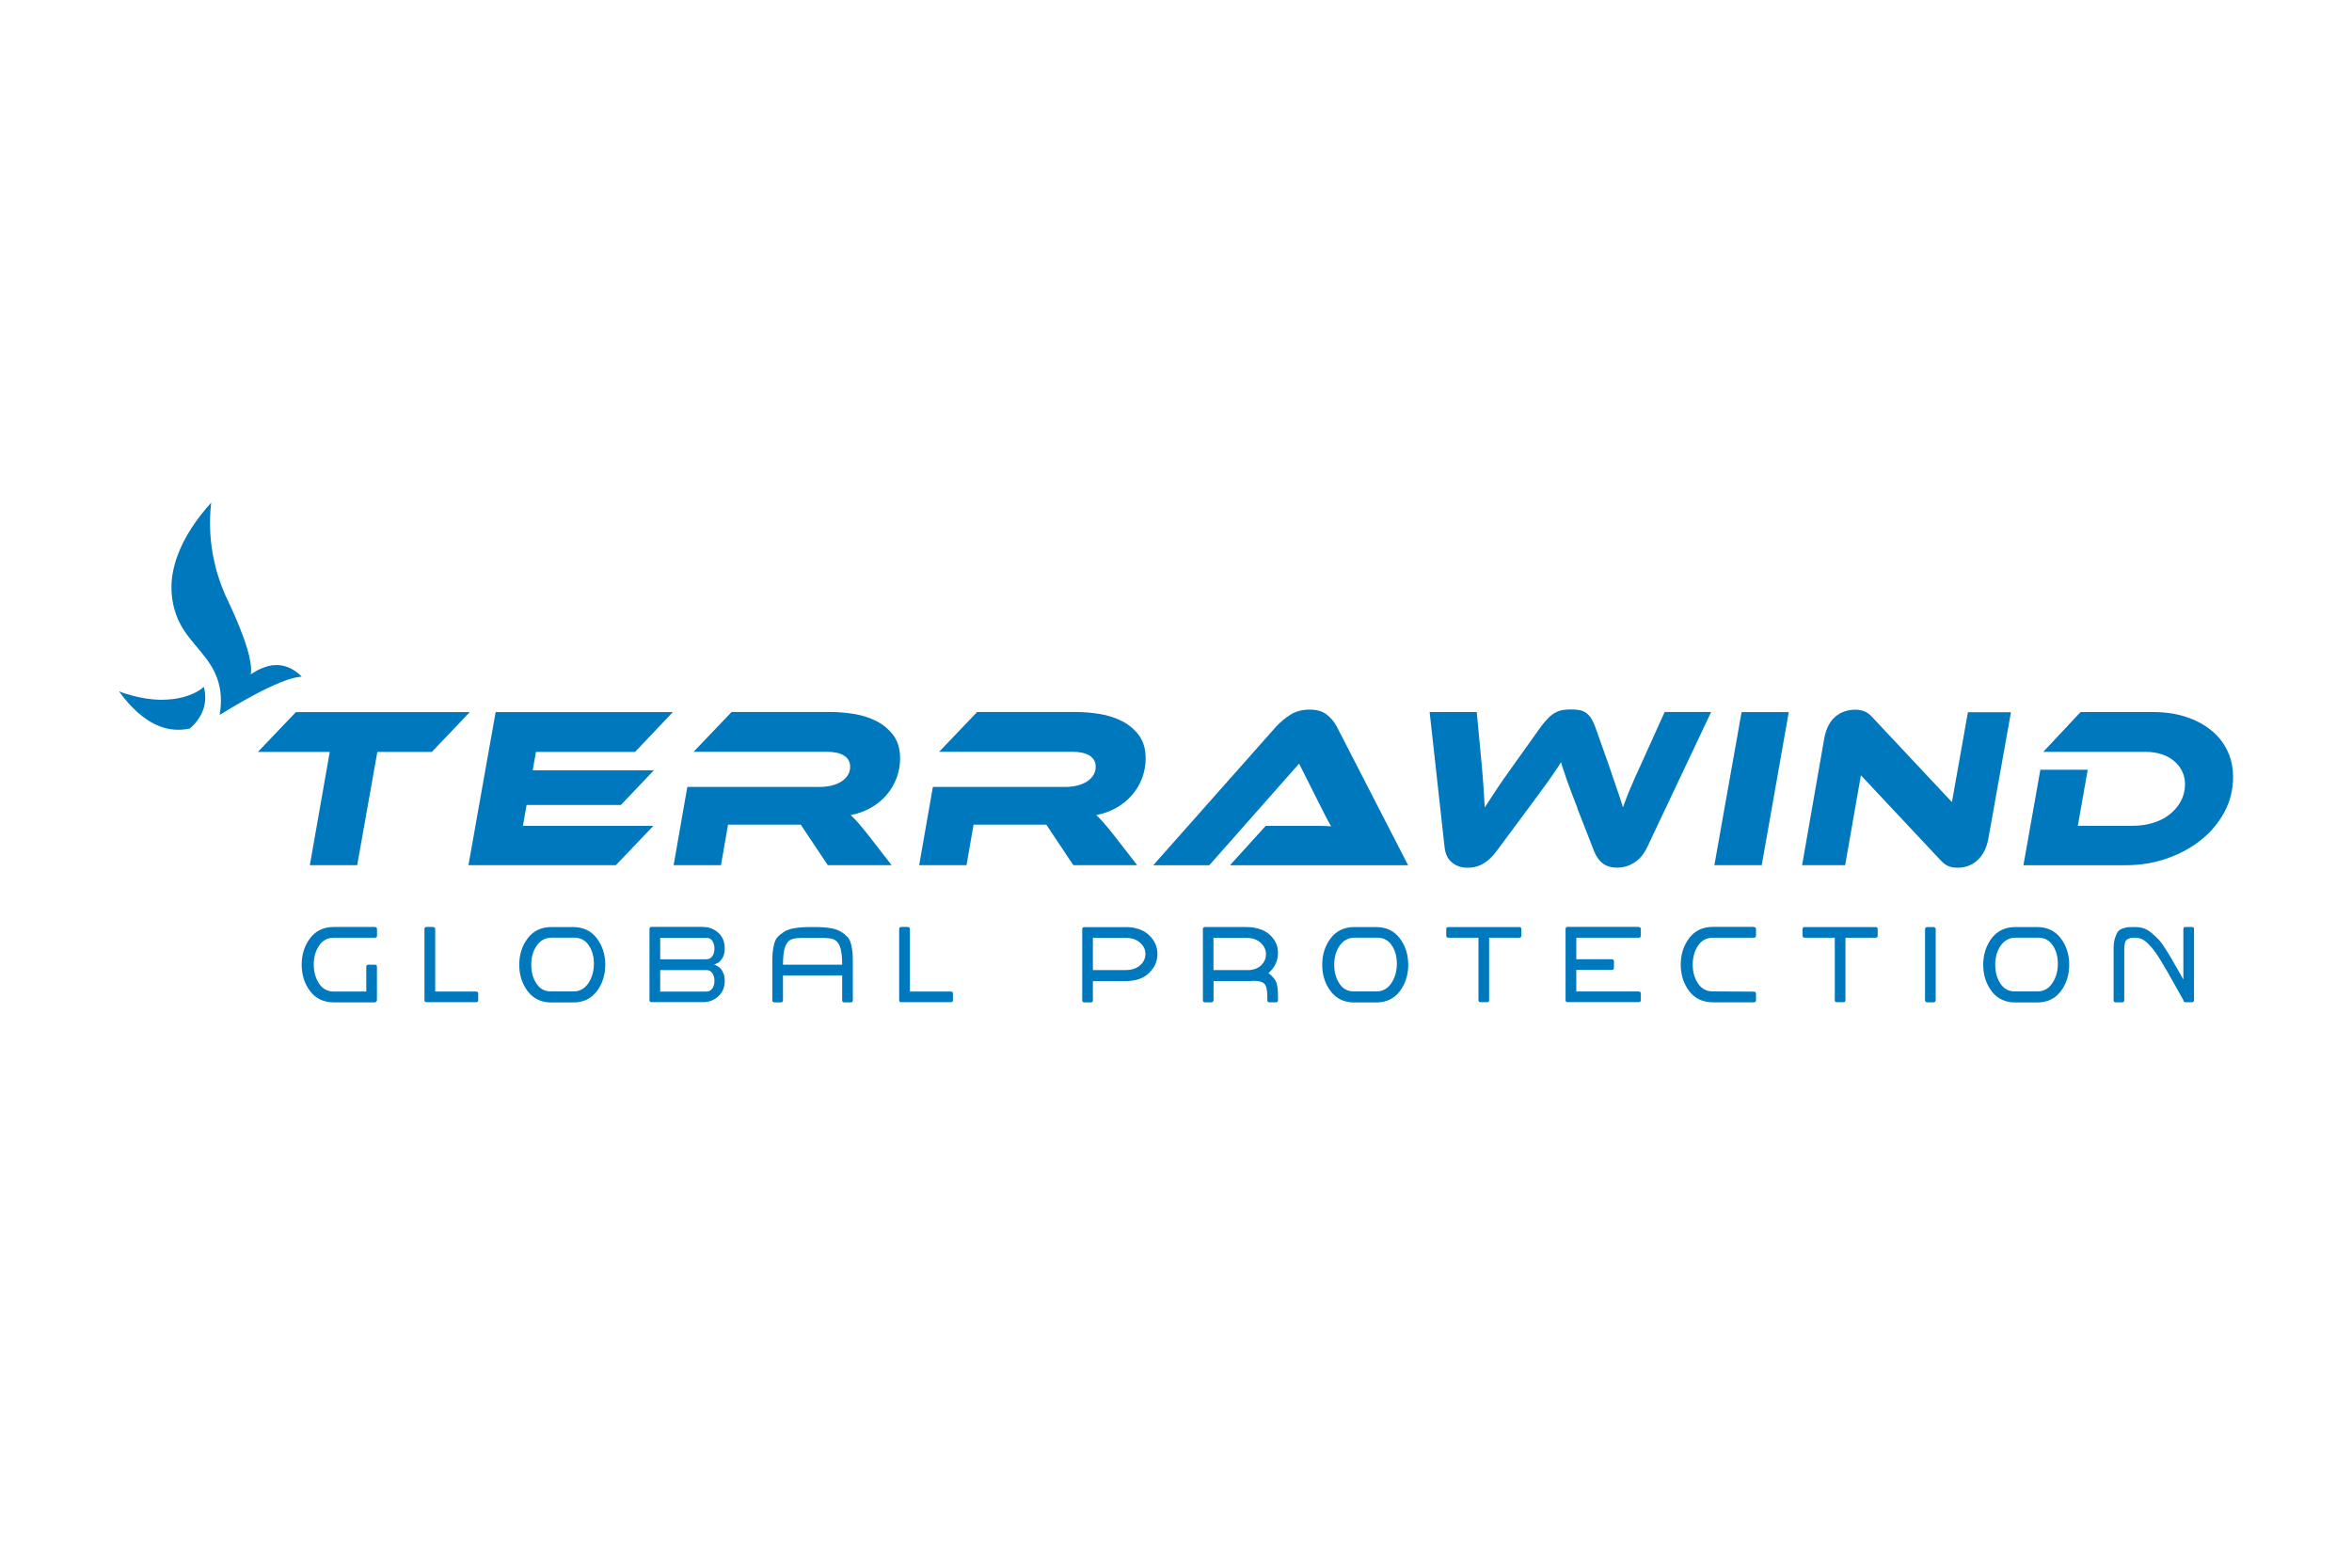 <?xml version="1.0" encoding="UTF-8"?>
<svg id="Capa_1" data-name="Capa 1" xmlns="http://www.w3.org/2000/svg" viewBox="0 0 300 200">
  <defs>
    <style>
      .cls-1 {
        fill: #0078be;
      }
    </style>
  </defs>
  <path class="cls-1" d="M32.02,85.25v-.19c-.02-.06-.03-.13-.03-.19-.02-.13-.03-.25-.05-.38-.02-.13-.04-.25-.07-.38l-.08-.37-.04-.19-.05-.19-.1-.37c-.28-.99-.63-1.95-1.01-2.9-.2-.47-.38-.95-.59-1.42l-.31-.7c-.11-.23-.22-.46-.32-.7l-.33-.7-.33-.71c-.1-.24-.2-.48-.3-.73-.1-.24-.19-.49-.28-.74-.36-.99-.64-2-.86-3.03-.22-1.03-.36-2.08-.43-3.13-.07-1.05-.07-2.11,.01-3.17,.02-.31,.06-.63,.09-.94-.45,.5-.88,1.01-1.3,1.54-.43,.55-.83,1.12-1.21,1.7-.38,.58-.73,1.18-1.04,1.8-.62,1.23-1.09,2.52-1.34,3.85-.25,1.32-.24,2.68,.02,3.98,.13,.65,.33,1.29,.59,1.91l.1,.23,.11,.23c.07,.15,.15,.29,.23,.44,.16,.29,.34,.57,.53,.85,.76,1.12,1.76,2.15,2.66,3.35,.22,.3,.44,.61,.64,.94,.1,.17,.21,.33,.29,.51l.14,.26c.04,.09,.08,.18,.12,.27,.32,.72,.53,1.49,.63,2.26,.1,.77,.09,1.55,0,2.31-.02,.22-.06,.44-.09,.66,.04-.03,.08-.05,.12-.08,.49-.31,.99-.61,1.48-.9,1-.59,2-1.16,3.03-1.7,1.03-.54,2.07-1.05,3.16-1.49,.55-.22,1.1-.42,1.69-.56,.29-.07,.59-.13,.91-.15,.03,0,.06,0,.08,0-.03-.03-.06-.07-.1-.1-.23-.23-.49-.45-.76-.63-.27-.19-.56-.35-.87-.47-.31-.12-.63-.21-.96-.25-.33-.05-.67-.05-1-.01h-.13s-.12,.04-.12,.04c-.08,.02-.17,.03-.25,.05-.16,.04-.33,.08-.49,.14-.65,.21-1.26,.55-1.84,.94,.07-.25,.06-.51,.05-.76"/>
  <path class="cls-1" d="M24.55,88.52c-.26,.11-.53,.22-.8,.3-.27,.09-.55,.16-.83,.22-.56,.12-1.14,.19-1.71,.22h-.22s-.22,.01-.22,.01c-.14,0-.29,0-.43,0l-.43-.02-.43-.03c-1.15-.1-2.28-.36-3.38-.7-.31-.1-.62-.2-.92-.32,.2,.28,.41,.56,.63,.83,.35,.44,.72,.86,1.12,1.26,.2,.2,.4,.39,.61,.58,.21,.18,.42,.36,.64,.53,.87,.67,1.84,1.2,2.87,1.48,1.01,.27,2.08,.29,3.14,.07l.03-.02s.09-.08,.14-.12c.09-.08,.18-.17,.27-.26,.17-.18,.34-.36,.49-.56,.3-.4,.56-.83,.74-1.3,.09-.23,.17-.48,.22-.73,.05-.25,.09-.5,.1-.76,.02-.52-.04-1.05-.18-1.57-.21,.19-.44,.35-.68,.5-.24,.15-.5,.28-.76,.39"/>
  <polygon class="cls-1" points="59.92 90.85 55.08 95.93 48.13 95.93 45.56 110.38 39.52 110.38 42.06 95.93 32.89 95.93 37.74 90.85 59.92 90.85"/>
  <polygon class="cls-1" points="83.34 105.36 78.55 110.38 59.75 110.38 63.22 90.85 85.82 90.85 81 95.93 68.36 95.93 67.95 98.27 83.4 98.27 79.19 102.7 67.17 102.7 66.7 105.36 83.34 105.36"/>
  <path class="cls-1" d="M113.68,110.38h-8.09l-3.45-5.17h-9.28l-.9,5.17h-6.04l1.75-9.99h16.99c.51,0,.99-.06,1.45-.18,.46-.12,.86-.28,1.2-.5,.34-.21,.61-.48,.82-.8,.2-.32,.31-.68,.31-1.07,0-.64-.26-1.12-.79-1.45-.53-.32-1.26-.48-2.19-.48h-16.99l4.85-5.08h12.55c1.01,0,2.05,.09,3.11,.26,1.06,.18,2.02,.49,2.89,.95,.87,.46,1.57,1.07,2.12,1.82,.54,.76,.82,1.72,.82,2.89,0,.88-.15,1.71-.45,2.51-.3,.8-.73,1.52-1.28,2.16-.55,.64-1.22,1.19-2,1.63-.78,.45-1.64,.76-2.57,.93,.27,.25,.58,.57,.92,.96,.34,.39,.78,.92,1.33,1.61l2.95,3.8Z"/>
  <path class="cls-1" d="M145,110.38h-8.09l-3.45-5.17h-9.28l-.9,5.17h-6.04l1.75-9.99h16.99c.51,0,.99-.06,1.45-.18,.46-.12,.86-.28,1.2-.5,.34-.21,.61-.48,.82-.8,.2-.32,.31-.68,.31-1.07,0-.64-.26-1.12-.79-1.45-.53-.32-1.26-.48-2.19-.48h-16.99l4.85-5.08h12.55c1.01,0,2.05,.09,3.11,.26,1.06,.18,2.02,.49,2.89,.95,.87,.46,1.57,1.07,2.12,1.82,.54,.76,.82,1.72,.82,2.89,0,.88-.15,1.71-.45,2.51-.3,.8-.73,1.52-1.28,2.16-.55,.64-1.22,1.19-2,1.63-.78,.45-1.64,.76-2.57,.93,.27,.25,.58,.57,.92,.96,.34,.39,.78,.92,1.33,1.61l2.95,3.8Z"/>
  <path class="cls-1" d="M156.89,110.38l4.55-5.02h6.72c.62,0,1.17,.02,1.63,.06-.21-.35-.46-.79-.73-1.33-.27-.54-.53-1.04-.76-1.5l-2.6-5.17-11.45,12.96h-7.15l15.65-17.66c.51-.56,1.11-1.07,1.81-1.52,.7-.45,1.53-.67,2.48-.67s1.64,.21,2.18,.63c.54,.42,.97,.94,1.3,1.56l9.08,17.66h-22.71Z"/>
  <path class="cls-1" d="M201.21,103.11c-.29-.76-.55-1.43-.77-2-.22-.57-.41-1.09-.57-1.55-.16-.46-.3-.87-.42-1.24-.13-.37-.24-.73-.34-1.08-.21,.35-.45,.71-.7,1.08-.25,.37-.54,.78-.86,1.24-.32,.46-.69,.97-1.11,1.53-.42,.56-.91,1.23-1.47,1.99l-4.12,5.55c-.45,.62-.97,1.12-1.58,1.5-.6,.38-1.3,.57-2.1,.57s-1.41-.22-1.96-.66c-.55-.44-.87-1.11-.96-2.03l-1.9-17.17h6.01l.64,6.8c.1,1.11,.18,2.08,.23,2.92,.06,.84,.11,1.65,.15,2.45,.43-.66,.92-1.41,1.47-2.25,.55-.84,1.29-1.89,2.2-3.15l3.5-4.91c.35-.47,.68-.85,.98-1.14,.3-.29,.6-.52,.9-.67,.3-.16,.61-.26,.92-.31,.31-.05,.65-.07,1.02-.07s.71,.02,1.02,.07c.31,.05,.59,.15,.83,.31,.24,.16,.47,.37,.67,.66,.2,.28,.39,.67,.57,1.15l1.75,4.93c.23,.68,.44,1.28,.61,1.8,.18,.52,.34,.98,.48,1.4,.15,.42,.28,.8,.39,1.15,.12,.35,.22,.69,.32,1.02,.27-.78,.59-1.6,.95-2.45,.36-.86,.79-1.83,1.3-2.92l3.07-6.8h5.93l-8.12,17.17c-.43,.91-.98,1.59-1.66,2.03-.68,.44-1.41,.66-2.19,.66s-1.4-.19-1.87-.55c-.47-.37-.83-.88-1.08-1.52l-2.16-5.52Z"/>
  <polygon class="cls-1" points="224.71 110.38 218.67 110.38 222.14 90.85 228.16 90.85 224.71 110.38"/>
  <path class="cls-1" d="M249.67,110.7c-.41,0-.78-.06-1.12-.19-.34-.13-.72-.41-1.12-.86l-10.07-10.74-2.01,11.47h-5.49l2.83-16.2c.12-.64,.3-1.2,.55-1.66,.25-.47,.56-.85,.92-1.14,.36-.29,.75-.51,1.18-.64,.43-.14,.87-.2,1.31-.2,.37,0,.74,.06,1.11,.19,.37,.13,.75,.41,1.14,.86l10.07,10.74,2.04-11.47h5.49l-2.89,16.17c-.12,.64-.31,1.2-.57,1.66-.26,.47-.57,.85-.92,1.15-.35,.3-.74,.52-1.17,.66-.43,.14-.86,.2-1.28,.2"/>
  <path class="cls-1" d="M284.83,99.14c0,1.58-.36,3.05-1.08,4.41-.72,1.36-1.7,2.55-2.95,3.56-1.25,1.01-2.7,1.81-4.35,2.39-1.65,.58-3.42,.88-5.28,.88h-13.08l2.16-12.18h6.04l-1.26,7.15h7.01c.93,0,1.81-.13,2.61-.38,.81-.25,1.51-.61,2.1-1.08,.59-.47,1.07-1.03,1.42-1.68,.35-.65,.53-1.37,.53-2.15,0-.6-.12-1.16-.37-1.66-.24-.51-.58-.94-1.02-1.31-.44-.37-.96-.66-1.58-.86-.61-.2-1.29-.31-2.03-.31h-13.08l4.76-5.08h9.23c1.54,0,2.93,.2,4.19,.61,1.26,.41,2.33,.98,3.23,1.71,.9,.73,1.59,1.6,2.07,2.61,.49,1.01,.73,2.13,.73,3.36"/>
  <path class="cls-1" d="M47.82,118.27c.18,0,.27,.09,.27,.27v.82c0,.18-.09,.27-.27,.27h-5.22c-.82,0-1.46,.34-1.91,1.02-.45,.68-.67,1.47-.67,2.39s.22,1.74,.67,2.43c.45,.69,1.08,1.03,1.91,1.03h4.12v-3.16c0-.18,.09-.27,.27-.27h.82c.18,0,.27,.09,.27,.27v4.26c0,.09-.05,.16-.14,.22-.02,0-.03,0-.03,.03l-.05,.03h-5.27c-1.3,0-2.31-.48-3.03-1.43-.72-.95-1.08-2.08-1.08-3.38s.36-2.43,1.08-3.38c.72-.95,1.73-1.43,3.03-1.43h5.22Z"/>
  <path class="cls-1" d="M55.24,118.27c.18,0,.27,.09,.27,.27v7.96h5.22c.18,0,.27,.09,.27,.27v.82c0,.18-.09,.27-.27,.27h-6.32c-.18,0-.27-.09-.27-.27v-9.06c0-.18,.09-.27,.27-.27h.82Z"/>
  <path class="cls-1" d="M68.45,120.65h0c-.46,.68-.69,1.48-.69,2.42s.22,1.74,.67,2.42c.45,.68,1.08,1.01,1.91,.99h2.75c.82,.02,1.47-.33,1.95-1.04,.48-.71,.71-1.55,.71-2.5s-.22-1.7-.66-2.35c-.44-.65-1.06-.97-1.87-.97h-2.88c-.81,.02-1.44,.37-1.89,1.04m4.64-2.39c1.3,0,2.31,.48,3.03,1.43,.72,.95,1.08,2.08,1.08,3.38s-.36,2.43-1.08,3.38c-.72,.95-1.73,1.43-3.03,1.43h-2.75c-1.3,0-2.31-.48-3.03-1.43-.72-.95-1.08-2.08-1.08-3.38s.36-2.43,1.08-3.38c.72-.95,1.73-1.43,3.03-1.43h2.75Z"/>
  <path class="cls-1" d="M84.21,126.5h5.9c.33,0,.58-.14,.76-.41,.17-.27,.26-.59,.26-.96s-.09-.69-.26-.96c-.17-.27-.43-.41-.76-.41h-5.9v2.75Zm0-4.12h5.9c.33,0,.58-.14,.76-.41s.26-.59,.26-.96-.09-.69-.26-.96c-.17-.27-.43-.41-.76-.41h-5.9v2.75Zm5.49-4.12c.73,0,1.37,.25,1.92,.74,.55,.49,.82,1.16,.82,2,0,.53-.11,.97-.34,1.3-.23,.34-.46,.54-.7,.62l-.33,.14s.09,.01,.15,.04c.06,.03,.17,.09,.33,.18,.16,.09,.29,.21,.41,.34,.12,.14,.23,.34,.33,.6,.1,.27,.15,.56,.15,.89,0,.84-.27,1.51-.82,2-.55,.49-1.19,.74-1.92,.74h-6.59c-.18,0-.27-.09-.27-.27v-9.06c0-.18,.09-.27,.27-.27h6.59Z"/>
  <path class="cls-1" d="M103.57,119.64h-.85c-.81,0-1.39,.06-1.74,.19-.36,.13-.63,.43-.82,.92-.19,.49-.29,1.26-.29,2.32h7.55c0-1.06-.1-1.84-.29-2.32-.19-.49-.47-.79-.82-.92-.36-.13-.94-.19-1.74-.19h-.99Zm.41-1.37c.75,0,1.41,.05,1.96,.14,.56,.09,1.01,.25,1.35,.47,.34,.22,.61,.44,.82,.67,.21,.23,.36,.54,.45,.93,.09,.39,.15,.75,.18,1.06,.03,.31,.04,.73,.04,1.26v4.81c0,.18-.09,.27-.27,.27h-.82c-.18,0-.27-.09-.27-.27v-3.16h-7.55v3.16c0,.18-.09,.27-.27,.27h-.82c-.18,0-.27-.09-.27-.27v-4.81c0-.53,.01-.95,.04-1.26,.03-.31,.09-.66,.18-1.06,.09-.39,.24-.7,.45-.93,.21-.23,.49-.45,.82-.67,.34-.22,.79-.38,1.35-.47,.56-.09,1.21-.14,1.96-.14h.69Z"/>
  <path class="cls-1" d="M115.79,118.27c.18,0,.27,.09,.27,.27v7.96h5.22c.18,0,.27,.09,.27,.27v.82c0,.18-.09,.27-.27,.27h-6.32c-.18,0-.27-.09-.27-.27v-9.06c0-.18,.09-.27,.27-.27h.82Z"/>
  <path class="cls-1" d="M139.4,123.76h4.12c.81,0,1.44-.2,1.89-.6,.46-.4,.69-.89,.69-1.46s-.23-1.03-.69-1.44c-.46-.41-1.09-.62-1.89-.62h-4.12v4.12Zm4.12-5.49c1.3,0,2.31,.34,3.03,1.02,.72,.68,1.08,1.48,1.08,2.42s-.36,1.74-1.08,2.43c-.72,.69-1.73,1.03-3.03,1.03h-4.12v2.44c0,.18-.09,.27-.27,.27h-.82c-.18,0-.27-.09-.27-.27v-9.06c0-.18,.09-.27,.27-.27h5.22Z"/>
  <path class="cls-1" d="M154.78,123.76h4.64c.66-.07,1.17-.3,1.52-.69,.36-.38,.54-.82,.54-1.32,0-.57-.23-1.06-.69-1.48-.46-.42-1.09-.63-1.89-.63h-4.12v4.12Zm4.12-5.49c1.3,0,2.31,.32,3.03,.96,.72,.64,1.08,1.42,1.08,2.33,0,1.01-.4,1.87-1.21,2.58,.55,.44,.89,.86,1.02,1.25,.13,.39,.19,.99,.19,1.8v.41c0,.18-.09,.27-.27,.27h-.82c-.18,0-.27-.09-.27-.27v-.41c0-.88-.13-1.44-.38-1.69-.26-.25-.71-.37-1.37-.37-.13,0-.23,0-.3,.03h-4.81v2.44c-.04,.18-.13,.27-.27,.27h-.82c-.18,0-.27-.09-.27-.27v-9.12c.04-.15,.13-.22,.27-.22h5.22Z"/>
  <path class="cls-1" d="M170.87,120.65h0c-.46,.68-.69,1.48-.69,2.42s.22,1.74,.67,2.42c.45,.68,1.08,1.01,1.91,.99h2.75c.82,.02,1.47-.33,1.95-1.04,.48-.71,.71-1.55,.71-2.5s-.22-1.7-.66-2.35c-.44-.65-1.06-.97-1.87-.97h-2.88c-.81,.02-1.44,.37-1.89,1.04m4.64-2.39c1.3,0,2.31,.48,3.03,1.43,.72,.95,1.08,2.08,1.08,3.38s-.36,2.43-1.08,3.38c-.72,.95-1.73,1.43-3.03,1.43h-2.75c-1.3,0-2.31-.48-3.03-1.43-.72-.95-1.08-2.08-1.08-3.38s.36-2.43,1.08-3.38c.72-.95,1.73-1.43,3.03-1.43h2.75Z"/>
  <path class="cls-1" d="M188.56,118.27h5.22c.18,0,.27,.09,.27,.27v.82c0,.18-.09,.27-.27,.27h-3.84v7.96c0,.18-.09,.27-.27,.27h-.82c-.18,0-.27-.09-.27-.27v-7.96h-3.84c-.18,0-.27-.09-.27-.27v-.82c0-.18,.09-.27,.27-.27h3.84Z"/>
  <path class="cls-1" d="M209.02,118.27c.18,0,.27,.09,.27,.27v.82c0,.18-.09,.27-.27,.27h-7.96v2.75h4.53c.18,0,.27,.09,.27,.27v.82c0,.18-.09,.27-.27,.27h-4.53v2.75h7.96c.18,0,.27,.09,.27,.27v.82c0,.18-.09,.27-.27,.27h-9.06c-.18,0-.27-.09-.27-.27v-9.06c0-.18,.09-.27,.27-.27h9.06Z"/>
  <path class="cls-1" d="M223.71,118.27c.18,0,.27,.09,.27,.27v.82c0,.18-.09,.27-.27,.27h-5.22c-.82,0-1.46,.34-1.91,1.02-.45,.68-.67,1.48-.67,2.42s.22,1.71,.67,2.39c.45,.68,1.08,1.02,1.88,1.02h.03l5.22,.03c.18,0,.27,.09,.27,.27v.82c0,.18-.09,.27-.27,.27h-5.22c-1.3,0-2.31-.48-3.03-1.43-.72-.95-1.08-2.08-1.08-3.38s.36-2.43,1.08-3.38c.72-.95,1.73-1.43,3.03-1.43h5.22Z"/>
  <path class="cls-1" d="M234.01,118.27h5.22c.18,0,.27,.09,.27,.27v.82c0,.18-.09,.27-.27,.27h-3.84v7.96c0,.18-.09,.27-.27,.27h-.82c-.18,0-.27-.09-.27-.27v-7.96h-3.84c-.18,0-.27-.09-.27-.27v-.82c0-.18,.09-.27,.27-.27h3.84Z"/>
  <path class="cls-1" d="M245.81,118.27h.82c.15,0,.27,.12,.27,.27v9.06c0,.15-.12,.27-.27,.27h-.82c-.15,0-.27-.12-.27-.27v-9.06c0-.15,.12-.27,.27-.27Z"/>
  <path class="cls-1" d="M255.18,120.65h0c-.46,.68-.69,1.48-.69,2.42s.22,1.74,.67,2.42c.45,.68,1.08,1.01,1.91,.99h2.75c.82,.02,1.47-.33,1.95-1.04,.48-.71,.71-1.55,.71-2.5s-.22-1.7-.66-2.35c-.44-.65-1.06-.97-1.87-.97h-2.88c-.81,.02-1.44,.37-1.89,1.04m4.64-2.39c1.3,0,2.31,.48,3.03,1.43,.72,.95,1.08,2.08,1.08,3.38s-.36,2.43-1.08,3.38c-.72,.95-1.73,1.43-3.03,1.43h-2.75c-1.3,0-2.31-.48-3.03-1.43-.72-.95-1.08-2.08-1.08-3.38s.36-2.43,1.08-3.38c.72-.95,1.73-1.43,3.03-1.43h2.75Z"/>
  <path class="cls-1" d="M273.41,118.43c.35,.11,.69,.31,1.02,.59,.33,.28,.62,.55,.86,.8,.25,.25,.53,.62,.85,1.13,.32,.5,.57,.9,.74,1.19,.17,.29,.44,.76,.81,1.41,.37,.65,.63,1.12,.8,1.41v-6.43c0-.18,.09-.27,.27-.27h.82c.18,0,.27,.09,.27,.27v9.06c0,.18-.09,.27-.27,.27h-.82c-.18,0-.27-.09-.27-.27-.29-.51-.65-1.15-1.08-1.92-.43-.77-.76-1.35-.99-1.76-.23-.4-.51-.88-.85-1.43-.34-.55-.62-.97-.84-1.25-.22-.28-.47-.57-.75-.85-.28-.28-.56-.48-.82-.59-.27-.11-.54-.16-.84-.16-.22,0-.39,0-.51,.03-.12,.02-.26,.06-.41,.14-.16,.07-.27,.21-.34,.41-.07,.2-.11,.47-.11,.8v6.59c0,.18-.09,.27-.27,.27h-.82c-.18,0-.27-.09-.27-.27v-6.59c0-.53,.06-.98,.18-1.35,.12-.37,.25-.64,.38-.82,.14-.18,.35-.32,.65-.41,.29-.09,.53-.14,.71-.15,.18,0,.46-.01,.82-.01,.38,0,.75,.05,1.1,.16"/>
</svg>